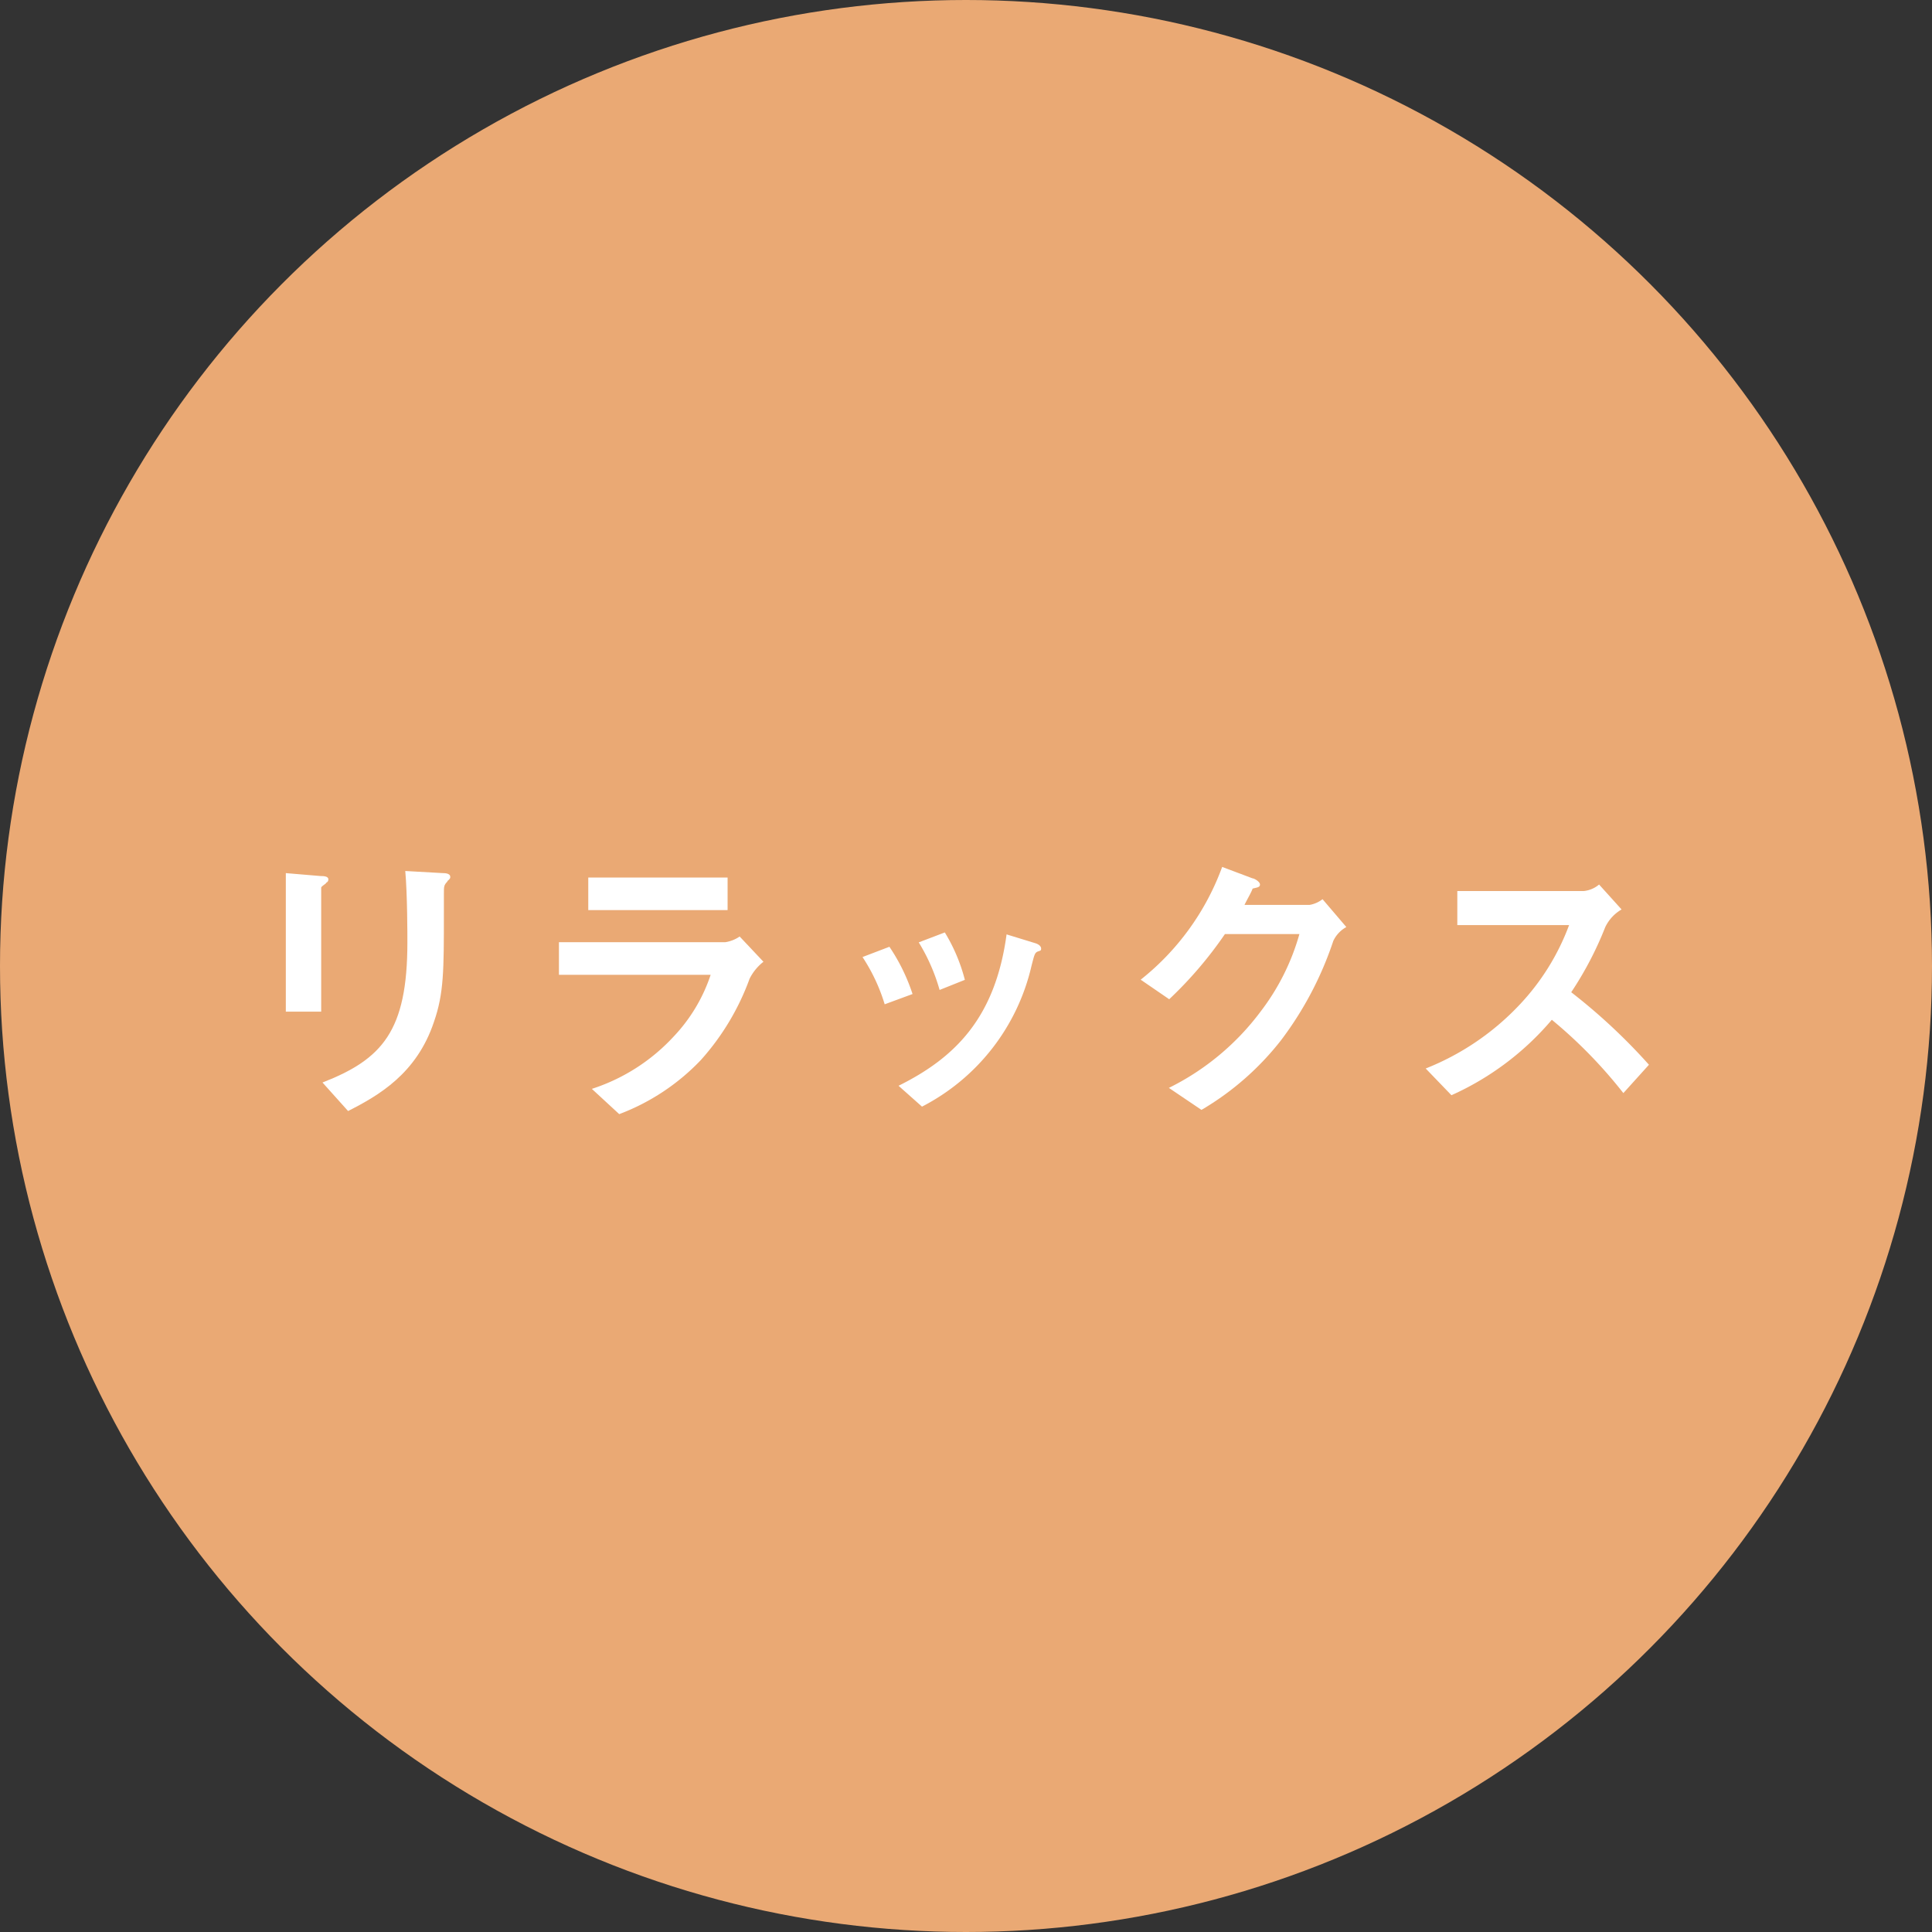 <svg xmlns="http://www.w3.org/2000/svg" viewBox="0 0 118.56 118.56"><rect x="0" y="0" width="118.56" height="118.56" fill="#333333" stroke="none"/><defs><style>.cls-1{fill:#eaa974;}.cls-2{fill:#fff;}</style></defs><g id="レイヤー_1" data-name="レイヤー 1"><circle class="cls-1" cx="59.28" cy="59.28" r="59.28"/><path class="cls-2" d="M20,54.21c-.27.2-.29.22-.29.27v7.6H17.54v-8.5l2.14.18c.14,0,.47,0,.47.2S20,54.14,20,54.21Zm7.47-.13c-.23.24-.23.29-.23.8,0,.16,0,1,0,1.15,0,3.51,0,4.93-.61,6.68-1.06,3.18-3.4,4.52-5.27,5.47l-1.57-1.75C23.46,65,25,63.27,25,57.83c0-.43,0-2.94-.13-4.38l2.31.13c.09,0,.45,0,.45.23C27.64,53.87,27.62,53.94,27.44,54.08Z"/><path class="cls-2" d="M46,60.06a15.28,15.28,0,0,1-3,5,13.47,13.47,0,0,1-5,3.31l-1.68-1.55a11.73,11.73,0,0,0,5-3.19,10.14,10.14,0,0,0,2.29-3.81H34.3v-2H44.5a2.11,2.11,0,0,0,.89-.35l1.46,1.55A3.07,3.07,0,0,0,46,60.06ZM36.1,55.85v-2h8.55v2Z"/><path class="cls-2" d="M54.29,61.63a11.12,11.12,0,0,0-1.36-2.9l1.65-.63A11.68,11.68,0,0,1,56,61Zm9.37-3.23c-.16.09-.18.17-.36.87a13,13,0,0,1-6.72,8.64l-1.44-1.28c3.49-1.73,5.94-4.19,6.63-9.29l1.76.54c.23.07.36.2.36.33S63.86,58.33,63.66,58.4Zm-6,2.35a11.61,11.61,0,0,0-1.28-2.92l1.6-.61a10.71,10.71,0,0,1,1.23,2.91Z"/><path class="cls-2" d="M81.82,57.74a21.17,21.17,0,0,1-3.21,6.1,17.3,17.3,0,0,1-4.88,4.27l-2-1.35a15.7,15.7,0,0,0,5.64-4.7,14.06,14.06,0,0,0,2.37-4.74H75.17a24.49,24.49,0,0,1-3.42,4L70,60.12a15.71,15.71,0,0,0,5-6.92l1.86.7c.1,0,.46.2.46.38s-.19.18-.45.25c-.1.27-.32.63-.5,1h4a1.78,1.78,0,0,0,.79-.35l1.46,1.71A1.89,1.89,0,0,0,81.82,57.74Z"/><path class="cls-2" d="M99.62,67.08a29.09,29.09,0,0,0-4.39-4.5,17.41,17.41,0,0,1-6.16,4.63l-1.58-1.64a16,16,0,0,0,5.74-3.89,14.44,14.44,0,0,0,3.06-4.91H89.43V54.68h7.76a1.72,1.72,0,0,0,.94-.4l1.38,1.53a2.51,2.51,0,0,0-1,1.08,21.16,21.16,0,0,1-2.09,4,35.92,35.92,0,0,1,4.77,4.45Z"/></g></svg>